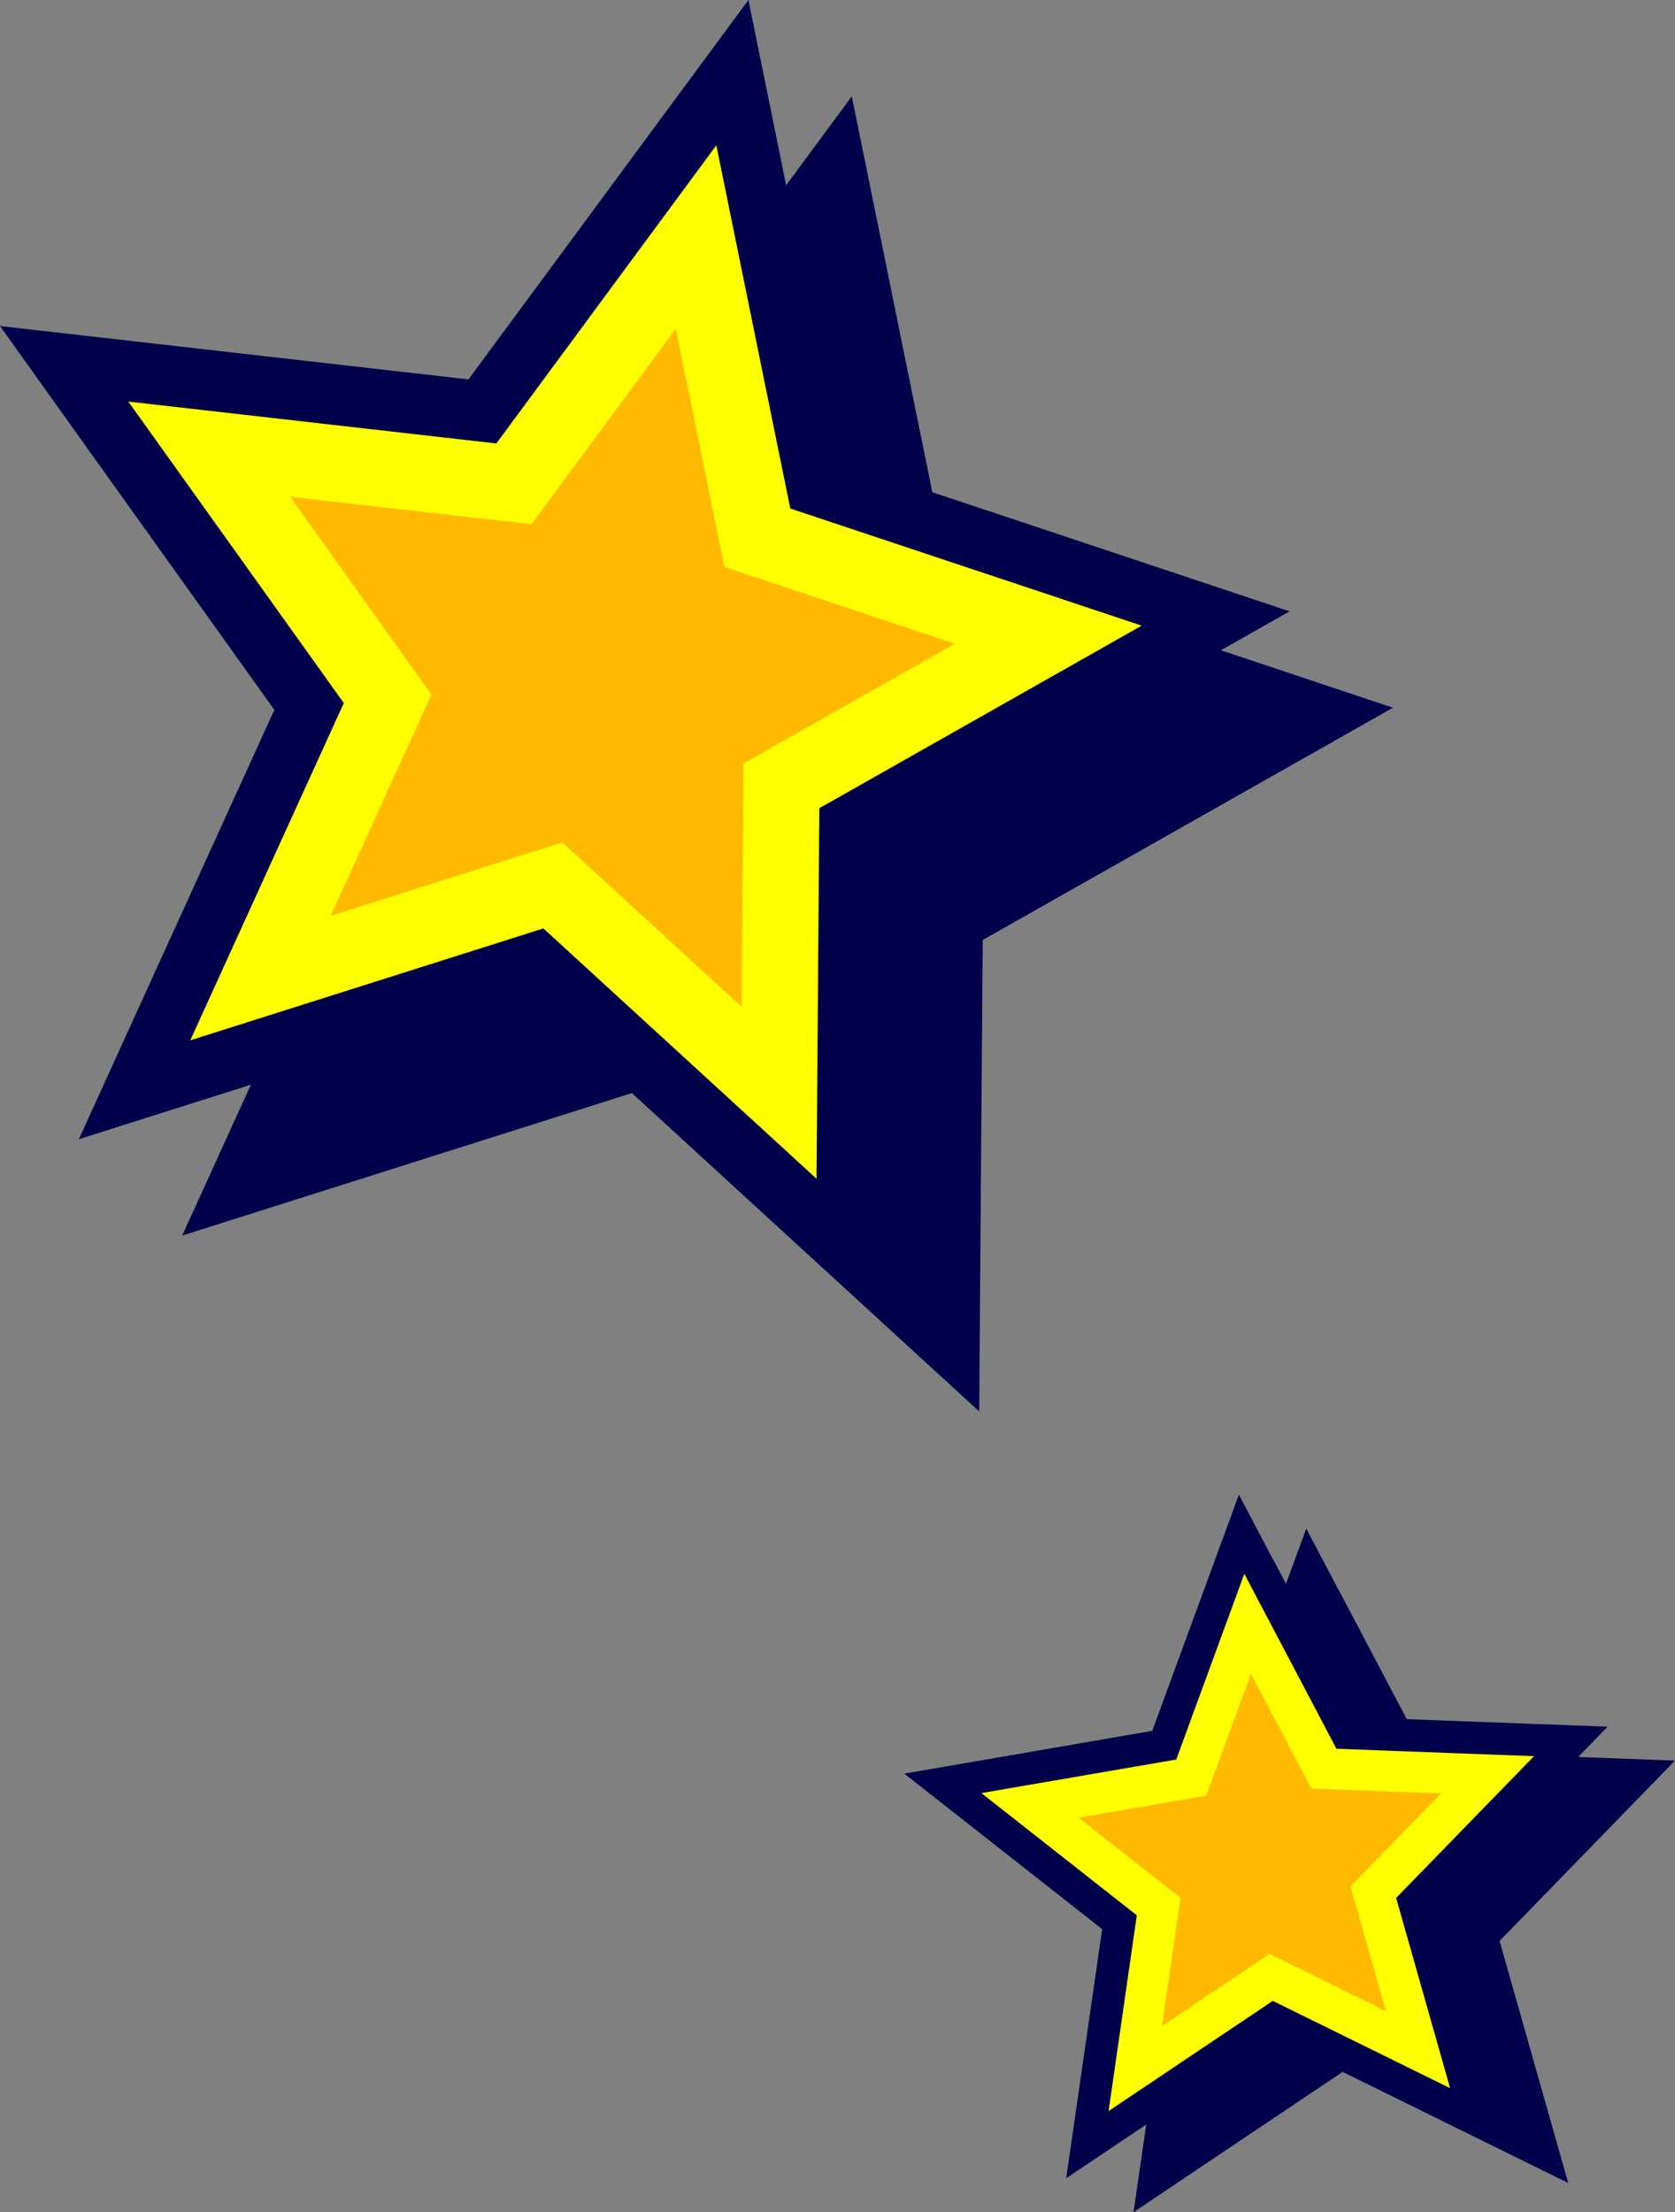 <?xml version="1.0" encoding="UTF-8"?>
<svg id="_レイヤー_2" data-name="レイヤー 2" xmlns="http://www.w3.org/2000/svg" width="185.24" height="244.55" viewBox="0 0 185.24 244.55">
  <rect x="0" y="0" width="185.24" height="244.55" fill="#808080" stroke="none"/>
  <defs>
    <style>
      .cls-1, .cls-2 {
        fill: #00004b;
      }

      .cls-3 {
        fill: #ff0;
      }

      .cls-3, .cls-4, .cls-2 {
        fill-rule: evenodd;
      }

      .cls-4 {
        fill: #ffba00;
      }
    </style>
  </defs>
  <g id="_デザイン" data-name="デザイン">
    <g>
      <path class="cls-1" d="m97.2,25.38l7.4,36.37,35.18,11.72,14.27,4.76-13.07,7.4-32.3,18.28-.28,37.07-.11,15.04-11.07-10.14-27.34-25.05-35.4,11.21-14.33,4.54,6.24-13.7,15.38-33.76-21.6-30.2-8.74-12.23,14.92,1.7,36.89,4.2,22.04-29.86,8.92-12.08,3,14.73h0Zm-4.92,42.82l-5.17-25.42-15.41,20.88-2.29,3.1-3.81-.43-25.78-2.93,15.09,21.1,2.23,3.13-1.61,3.53-10.74,23.58,24.72-7.83,3.66-1.16,2.86,2.62,19.14,17.53.19-25.93.03-3.89,3.35-1.9,22.59-12.78-24.6-8.2-3.68-1.23-.77-3.77h0Z"/>
      <polygon class="cls-2" points="90.65 26.72 98.82 66.86 137.69 79.81 102.04 99.99 101.73 140.96 71.52 113.28 32.46 125.65 49.45 88.37 25.62 55.05 66.32 59.68 90.65 26.72 90.65 26.72"/>
      <path class="cls-1" d="m85.77,14.73l7.4,36.37,35.18,11.72,14.27,4.76-13.07,7.4-32.3,18.28-.28,37.07-.11,15.04-11.07-10.14-27.34-25.05-35.4,11.21-14.33,4.54,6.24-13.7,15.38-33.76-21.6-30.2L0,36.04l14.92,1.7,36.89,4.2,22.04-29.86L82.77,0l3,14.73h0Zm-4.92,42.81l-5.18-25.42-15.41,20.88-2.29,3.1-3.81-.43-25.78-2.93,15.09,21.1,2.23,3.12-1.61,3.53-10.74,23.58,24.72-7.83,3.66-1.16,2.86,2.62,19.14,17.53.19-25.93.03-3.89,3.35-1.9,22.59-12.78-24.6-8.2-3.68-1.23-.77-3.77h0Z"/>
      <polygon class="cls-3" points="79.22 16.06 87.4 56.21 126.26 69.16 90.61 89.34 90.3 130.3 60.09 102.63 21.04 115 38.02 77.72 14.19 44.39 54.89 49.02 79.22 16.06 79.22 16.06"/>
      <polygon class="cls-4" points="74.74 36.32 58.78 57.95 32.08 54.91 47.71 76.78 36.57 101.24 62.19 93.12 82.01 111.28 82.22 84.4 105.61 71.16 80.11 62.66 74.74 36.32 74.74 36.32"/>
    </g>
    <g>
      <path class="cls-1" d="m148.21,176.06l9.23,17.52,19.78.74,8.02.3-5.59,5.74-13.81,14.2,5.4,19.03,2.19,7.72-7.19-3.54-17.76-8.74-16.46,11.04-6.66,4.47,1.15-7.95,2.83-19.59-15.58-12.24-6.31-4.95,7.9-1.36,19.53-3.37,6.82-18.59,2.76-7.52,3.74,7.1h0Zm3.89,22.67l-6.45-12.25-4.77,13-.71,1.93-2.02.35-13.65,2.35,10.89,8.55,1.61,1.27-.3,2.05-1.97,13.68,11.49-7.71,1.7-1.14,1.86.92,12.43,6.12-3.78-13.31-.57-2,1.43-1.47,9.66-9.93-13.83-.52-2.07-.08-.96-1.82h0Z"/>
      <polygon class="cls-2" points="145.06 177.72 155.25 197.06 177.1 197.88 161.85 213.55 167.82 234.58 148.21 224.93 130.05 237.11 133.17 215.47 115.98 201.96 137.52 198.24 145.06 177.72 145.06 177.72"/>
      <path class="cls-1" d="m140.76,172.31l9.23,17.52,19.78.74,8.02.3-5.59,5.74-13.81,14.2,5.4,19.03,2.19,7.72-7.19-3.54-17.76-8.74-16.46,11.04-6.66,4.47,1.15-7.95,2.83-19.59-15.58-12.24-6.31-4.95,7.9-1.36,19.53-3.37,6.82-18.59,2.76-7.52,3.74,7.1h0Zm3.89,22.67l-6.45-12.25-4.77,13-.71,1.93-2.02.35-13.65,2.35,10.89,8.55,1.61,1.27-.3,2.05-1.97,13.68,11.49-7.71,1.7-1.14,1.86.92,12.43,6.12-3.78-13.31-.57-2,1.43-1.47,9.66-9.93-13.83-.52-2.07-.08-.96-1.82h0Z"/>
      <polygon class="cls-3" points="137.61 173.97 147.8 193.31 169.65 194.13 154.4 209.8 160.37 230.83 140.76 221.18 122.6 233.36 125.72 211.72 108.53 198.21 130.08 194.5 137.61 173.97 137.61 173.97"/>
      <polygon class="cls-4" points="138.34 185.02 133.4 198.49 119.27 200.93 130.55 209.79 128.5 223.98 140.41 215.99 153.28 222.33 149.36 208.53 159.37 198.25 145.03 197.71 138.34 185.02 138.34 185.02"/>
    </g>
  </g>
</svg>